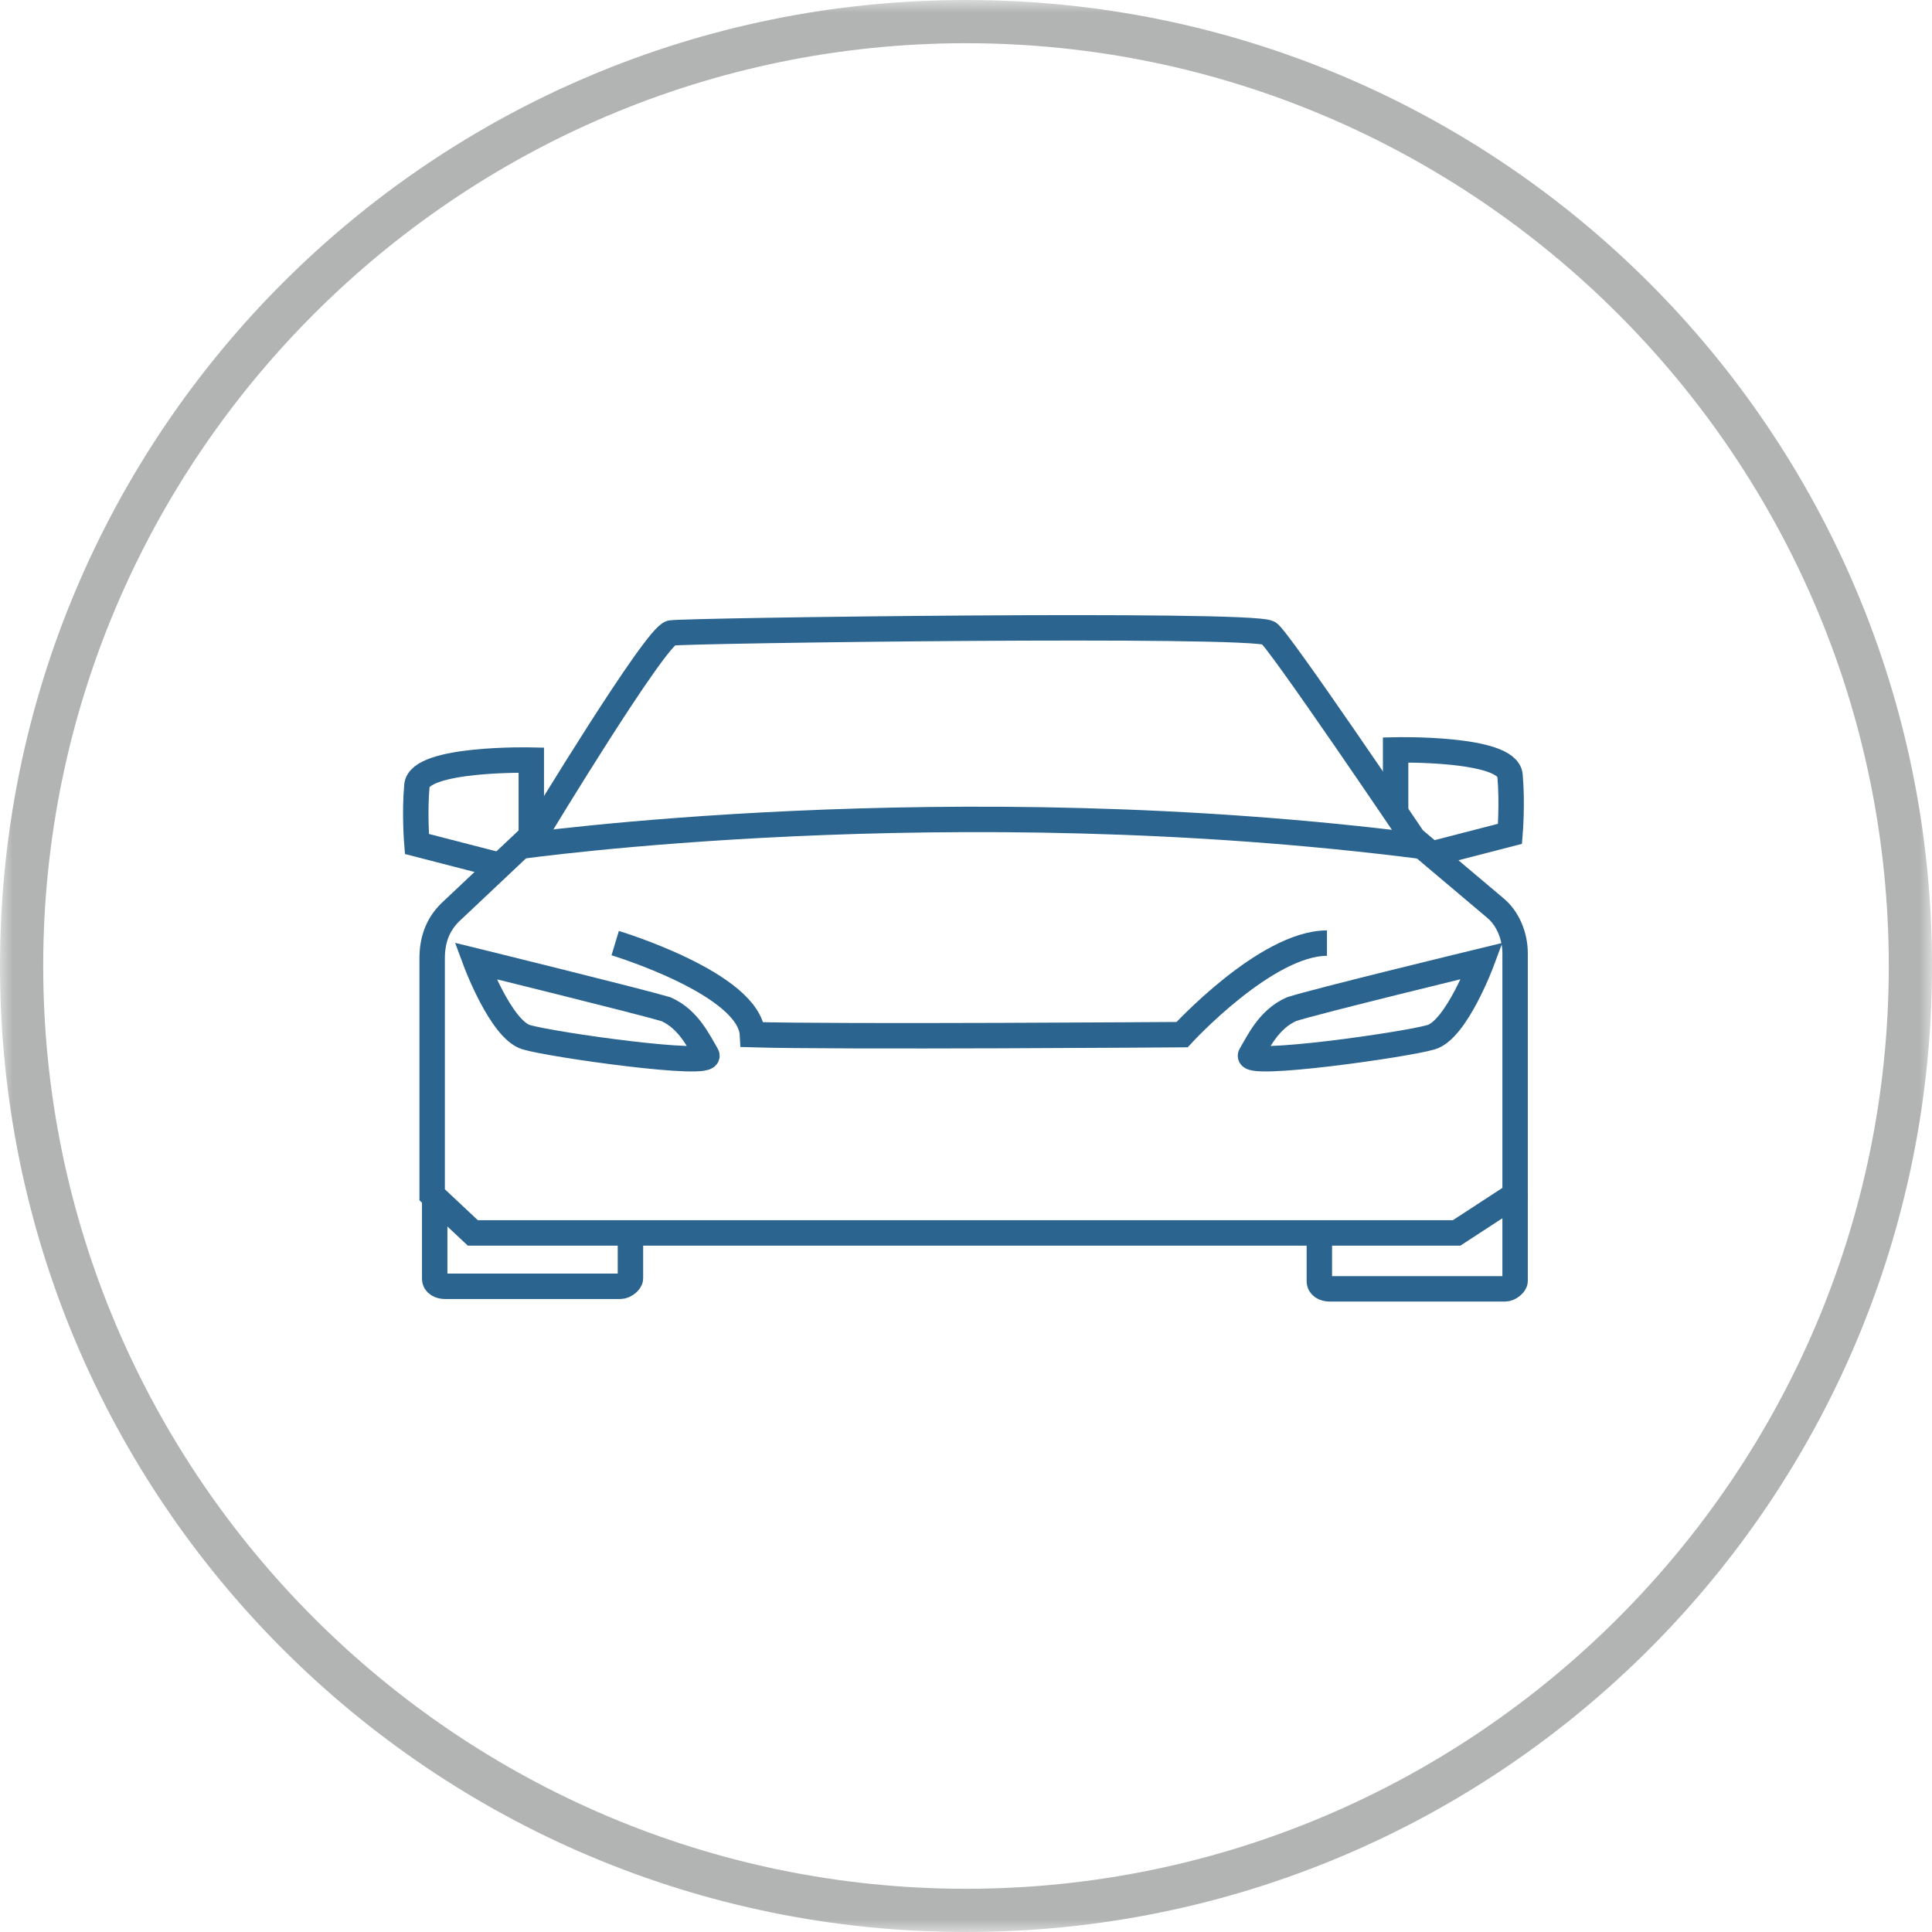 <?xml version="1.0" encoding="utf-8"?>
<!-- Generator: Adobe Illustrator 21.1.0, SVG Export Plug-In . SVG Version: 6.00 Build 0)  -->
<svg version="1.1" id="Layer_1" xmlns="http://www.w3.org/2000/svg" xmlns:xlink="http://www.w3.org/1999/xlink" x="0px" y="0px"
	 viewBox="0 0 76 76" style="enable-background:new 0 0 76 76;" xml:space="preserve">
<style type="text/css">
	.st0{fill:none;stroke:#2B648F;}
	.st1{filter:url(#Adobe_OpacityMaskFilter);}
	.st2{fill:#FFFFFF;}
	.st3{mask:url(#mask-2);fill:#B2B3B3;}
</style>
<title>Group</title>
<desc>Created with Sketch.</desc>
<g id="Page-1">
	<g id="Group">
		<path id="Stroke-1" class="st0" d="M59.6,46.9v3.5c0,0.1-0.2,0.3-0.4,0.3h-6.9c-0.2,0-0.4-0.1-0.4-0.3v-2"/>
		<path id="Stroke-3" class="st0" d="M24.8,48.4v1.9c0,0.1-0.2,0.3-0.4,0.3h-6.9c-0.2,0-0.4-0.1-0.4-0.3V47"/>
		<path id="Stroke-5" class="st0" d="M59.6,47v-9.5c0-0.7-0.3-1.4-0.8-1.8l-3.2-2.7c0,0-5.4-8-5.7-8.1c-0.7-0.4-22.9-0.1-23.5,0
			c-0.6,0.1-5.2,7.7-5.2,7.7l-3.5,3.3c-0.5,0.5-0.7,1.1-0.7,1.8V47l1.6,1.5h38.7L59.6,47z"/>
		<path id="Stroke-7" class="st0" d="M54.9,32v-2.5c0,0,4.4-0.1,4.5,1c0.1,1.1,0,2.3,0,2.3l-3.1,0.8"/>
		<path id="Stroke-9" class="st0" d="M20.9,32.8v-2.9c0,0-4.4-0.1-4.5,1c-0.1,1.1,0,2.3,0,2.3l3.1,0.8"/>
		<path id="Stroke-11" class="st0" d="M24.2,37.1c0,0,5.3,1.6,5.4,3.6c3.3,0.1,16.9,0,16.9,0s3.3-3.6,5.7-3.6"/>
		<path id="Stroke-13" class="st0" d="M58.3,37.8c0,0-1,2.7-2,3c-1,0.3-7.4,1.2-7.1,0.7c0.3-0.5,0.7-1.4,1.6-1.8
			C51.7,39.4,58.3,37.8,58.3,37.8z"/>
		<path id="Stroke-15" class="st0" d="M18.7,37.8c0,0,1,2.7,2,3c1,0.3,7.4,1.2,7.1,0.7c-0.3-0.5-0.7-1.4-1.6-1.8
			C25.2,39.4,18.7,37.8,18.7,37.8z"/>
		<path id="Stroke-17" class="st0" d="M20.4,33.3c0,0,16.9-2.4,35.6,0"/>
		<g id="Group-21">
			<g id="Clip-20">
			</g>
			<defs>
				<filter id="Adobe_OpacityMaskFilter" filterUnits="userSpaceOnUse" x="0" y="0" width="76" height="76">
					<feColorMatrix  type="matrix" values="1 0 0 0 0  0 1 0 0 0  0 0 1 0 0  0 0 0 1 0"/>
				</filter>
			</defs>
			<mask maskUnits="userSpaceOnUse" x="0" y="0" width="76" height="76" id="mask-2">
				<g class="st1">
					<polygon id="path-1" class="st2" points="0,38 0,0 76,0 76,38 76,76 0,76 					"/>
				</g>
			</mask>
			<path id="Fill-19" class="st3" d="M38,1.7C18,1.7,1.7,18,1.7,38S18,74.3,38,74.3S74.3,58,74.3,38S58,1.7,38,1.7 M38,76
				C17,76,0,59,0,38C0,17,17,0,38,0s38,17,38,38C76,59,59,76,38,76"/>
		</g>
	</g>
</g>
</svg>
